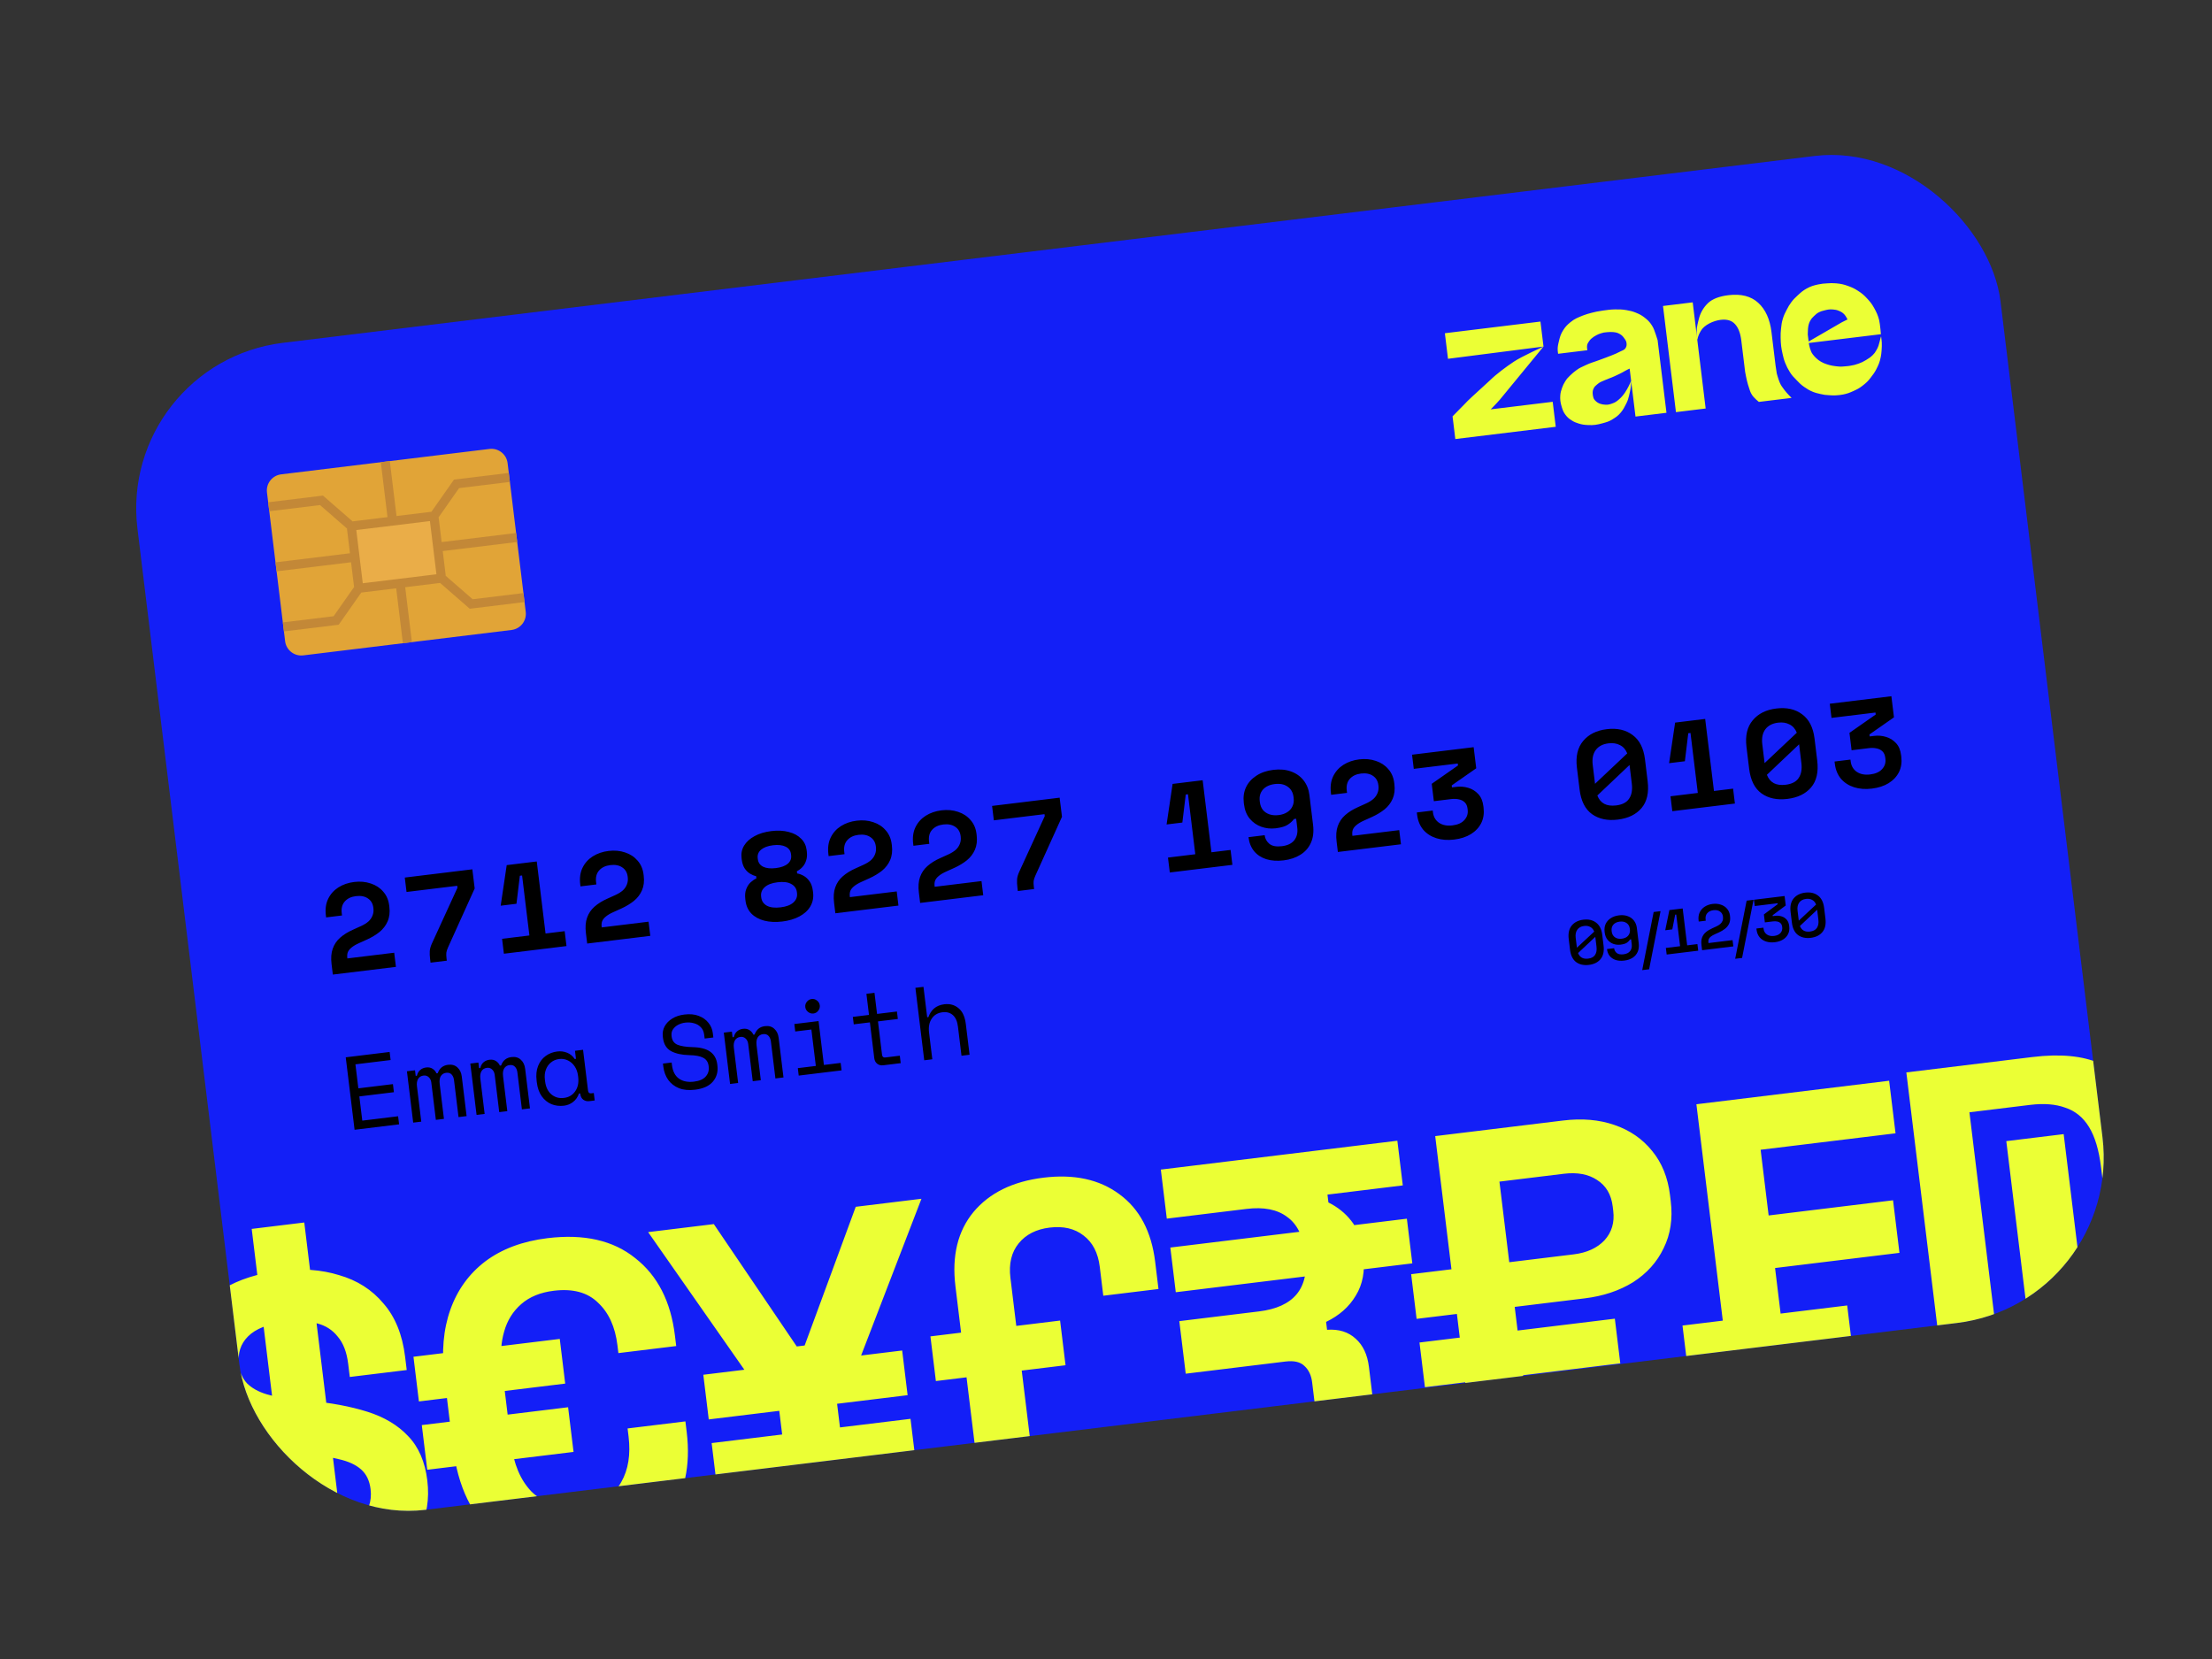 <svg width="576" height="432" viewBox="0 0 576 432" fill="none" xmlns="http://www.w3.org/2000/svg">
<rect x="0" y="0" width="576" height="432" fill="#333333" stroke="none"/>
<g clip-path="url(#clip0_2218_837)">
<rect x="30.533" y="94.534" width="488.732" height="306.136" rx="43.443" transform="rotate(-6.955 30.533 94.534)" fill="#131FF7"/>
<path d="M84.05 413.825C77.891 414.576 72.319 414.137 67.336 412.507C62.352 410.877 58.279 408.171 55.117 404.39C51.955 400.608 50.021 395.828 49.316 390.049L48.927 386.855L63.755 385.046L64.144 388.24C64.729 393.031 66.652 396.462 69.914 398.533C73.167 400.529 77.341 401.216 82.436 400.594C87.607 399.963 91.322 398.469 93.58 396.109C95.915 393.741 96.888 390.96 96.498 387.766C96.229 385.561 95.403 383.848 94.02 382.628C92.636 381.408 90.715 380.523 88.255 379.974C85.787 379.349 82.795 378.865 79.281 378.522L76.588 378.272C70.964 377.723 66.064 376.777 61.888 375.435C57.778 374.007 54.473 371.902 51.973 369.12C49.549 366.329 48.04 362.5 47.446 357.633C46.852 352.767 47.488 348.484 49.351 344.783C51.282 340.998 54.227 337.938 58.187 335.603C62.213 333.182 67.078 331.624 72.781 330.929C78.484 330.233 83.661 330.605 88.312 332.044C93.031 333.398 96.881 335.86 99.863 339.432C102.912 342.919 104.789 347.552 105.494 353.331L105.912 356.753L91.084 358.561L90.666 355.14C90.296 352.098 89.39 349.739 87.951 348.062C86.579 346.3 84.739 345.136 82.432 344.568C80.115 343.925 77.436 343.789 74.395 344.16C69.832 344.716 66.555 346.003 64.563 348.021C62.638 349.954 61.856 352.403 62.218 355.368C62.459 357.346 63.158 358.958 64.313 360.206C65.545 361.445 67.243 362.396 69.407 363.058C71.571 363.72 74.292 364.198 77.569 364.493L80.262 364.743C86.114 365.264 91.246 366.22 95.66 367.611C100.075 369.002 103.612 371.117 106.274 373.956C109.011 376.786 110.677 380.635 111.271 385.501C111.864 390.368 111.134 394.817 109.079 398.849C107.091 402.796 103.945 406.112 99.643 408.798C95.407 411.398 90.209 413.074 84.05 413.825ZM78.511 426.308L65.544 320.004L79.232 318.335L92.198 424.638L78.511 426.308ZM152.689 405.453C143.26 406.603 135.432 404.741 129.204 399.867C122.976 394.993 119.213 387.234 117.914 376.588L115.744 358.795C114.928 352.103 115.439 346.176 117.279 341.012C119.119 335.849 122.157 331.658 126.395 328.44C130.709 325.213 136.097 323.205 142.561 322.417C152.066 321.258 159.686 322.99 165.42 327.616C171.222 332.156 174.665 338.874 175.75 347.771L176.084 350.508L161.028 352.345L160.778 350.292C160.193 345.501 158.508 341.81 155.723 339.217C153.004 336.539 149.173 335.501 144.23 336.104C140.733 336.531 137.902 337.686 135.74 339.571C133.577 341.455 132.093 343.836 131.286 346.712C130.47 349.513 130.262 352.548 130.661 355.817L133.109 375.892C133.758 381.215 135.499 385.363 138.331 388.336C141.239 391.299 145.469 392.442 151.02 391.765C156.419 391.107 160.002 389.165 161.769 385.94C163.613 382.705 164.247 378.731 163.672 374.016L163.421 371.963L178.477 370.127L178.811 372.864C179.887 381.685 178.274 389.02 173.971 394.869C169.745 400.71 162.651 404.237 152.689 405.453ZM111.254 382.725L109.835 371.091L147.931 366.444L149.35 378.078L111.254 382.725ZM109.084 364.932L107.665 353.298L145.761 348.651L147.18 360.285L109.084 364.932ZM206.567 397.26L202.853 366.806L200.318 365.958L168.77 320.841L185.879 318.754L207.476 350.615L209.529 350.364L222.834 314.246L239.943 312.159L220.165 363.537L217.909 364.969L221.623 395.423L206.567 397.26ZM186.729 387.41L185.31 375.775L237.093 369.459L238.512 381.093L186.729 387.41ZM184.559 369.616L183.14 357.982L234.923 351.666L236.342 363.3L184.559 369.616ZM247.225 392.301L245.639 379.298L254.079 378.268L251.686 358.65L243.702 359.624L242.283 347.99L250.267 347.016L248.792 334.925C247.828 327.017 249.396 320.575 253.496 315.599C257.673 310.614 263.753 307.634 271.737 306.66C279.721 305.686 286.302 307.122 291.478 310.966C296.73 314.801 299.839 320.673 300.804 328.581L301.666 335.653L287.295 337.406L286.376 329.878C285.931 326.228 284.519 323.506 282.139 321.713C279.836 319.91 276.897 319.227 273.323 319.663C269.825 320.09 267.137 321.459 265.258 323.772C263.38 326.085 262.663 329.066 263.108 332.716L264.639 345.263L276.045 343.871L277.464 355.506L266.058 356.897L268.451 376.515L306.547 371.868L308.133 384.871L247.225 392.301ZM344.18 380.474L341.675 359.943C341.453 358.118 340.778 356.696 339.65 355.676C338.598 354.647 336.97 354.266 334.765 354.535L308.759 357.708L307.09 344.02L327.849 341.488C332.335 340.941 335.589 339.464 337.61 337.056C339.699 334.564 340.465 331.036 339.908 326.474C339.351 321.911 337.765 318.709 335.148 316.868C332.598 314.941 329.079 314.251 324.593 314.798L303.834 317.33L302.276 304.556L363.868 297.043L365.287 308.677L345.669 311.07L345.919 313.123C348.301 314.299 350.268 315.872 351.82 317.844C353.449 319.806 354.509 322.802 355 326.832C355.501 330.938 354.849 334.452 353.045 337.373C351.316 340.285 348.739 342.567 345.314 344.22L345.564 346.273C348.624 346.054 351.112 346.831 353.026 348.604C354.93 350.301 356.077 352.746 356.467 355.94L359.236 378.638L344.18 380.474ZM306.171 336.492L304.752 324.858L366.345 317.345L367.764 328.979L306.171 336.492ZM371.05 361.222L369.631 349.588L380.124 348.308L379.373 342.149L368.879 343.429L367.46 331.795L377.954 330.515L373.724 295.84L407.03 291.778C411.972 291.175 416.418 291.559 420.366 292.929C424.391 294.29 427.676 296.552 430.223 299.714C432.76 302.8 434.307 306.624 434.864 311.187L435.058 312.784C435.615 317.346 434.995 321.435 433.198 325.049C431.477 328.655 428.826 331.602 425.247 333.891C421.658 336.103 417.469 337.502 412.678 338.086L394.429 340.312L395.18 346.471L420.501 343.383L421.92 355.017L396.599 358.106L398.519 373.846L383.463 375.682L381.543 359.942L371.05 361.222ZM393.01 328.678L409.776 326.633C413.198 326.216 415.867 325.003 417.783 322.994C419.689 320.909 420.457 318.346 420.086 315.304L419.947 314.164C419.567 311.046 418.205 308.743 415.863 307.254C413.596 305.755 410.714 305.219 407.216 305.646L390.45 307.691L393.01 328.678ZM451.478 367.386L441.739 287.544L491.925 281.422L493.595 295.109L458.464 299.395L460.551 316.504L492.944 312.552L494.614 326.24L462.221 330.191L466.534 365.549L451.478 367.386ZM439.538 356.804L438.118 345.17L481.005 339.938L482.424 351.572L439.538 356.804ZM506.34 360.694L496.407 279.255L529.256 275.248C536.48 274.367 542.336 274.926 546.824 276.925C551.388 278.915 554.857 282.042 557.229 286.306C559.677 290.56 561.272 295.729 562.014 301.812L565.743 332.38L550.801 334.203L547.114 303.977C546.567 299.491 545.522 295.991 543.981 293.478C542.44 290.965 540.383 289.287 537.811 288.443C535.305 287.514 532.227 287.272 528.577 287.717L512.837 289.637L521.282 358.871L506.34 360.694ZM522.435 297.148L537.377 295.325L543.29 343.801L559.03 341.881C562.68 341.436 565.614 340.499 567.832 339.071C570.117 337.557 571.706 335.396 572.598 332.586C573.49 329.776 573.662 326.128 573.115 321.642L566.896 270.657L581.837 268.834L588.098 320.161C588.831 326.168 588.487 331.574 587.067 336.377C585.713 341.096 583.022 344.974 578.994 348.012C574.965 351.05 569.339 353.009 562.116 353.89L529.837 357.828L522.435 297.148ZM622.714 346.499L621.044 332.811C626.443 332.153 630.595 330.759 633.499 328.63C636.394 326.425 638.279 323.532 639.155 319.953C640.106 316.364 640.289 312.174 639.705 307.384L639.594 306.471L654.422 304.663L654.616 306.26C655.498 313.483 654.975 319.952 653.048 325.667C651.197 331.371 647.753 336.036 642.716 339.66C637.746 343.199 631.078 345.478 622.714 346.499ZM607.658 348.335L597.919 268.493L612.975 266.657L622.714 346.499L607.658 348.335ZM594.599 320.989L593.138 309.013L628.619 292.414L630.079 304.391L594.599 320.989ZM592.345 302.511L590.884 290.535L626.365 273.937L627.826 285.913L592.345 302.511ZM80.744 506.297L60.512 427.735L75.454 425.913L91.669 494.315L93.722 494.064L95.3 423.492L121.306 420.32L139.802 488.444L141.855 488.193L141.152 417.899L156.094 416.076L155.339 497.198L129.334 500.37L110.414 430.677L108.361 430.928L106.75 503.125L80.744 506.297ZM61.517 482.481L60.098 470.847L166.858 457.825L168.277 469.459L61.517 482.481ZM59.347 464.688L57.928 453.054L164.688 440.031L166.107 451.665L59.347 464.688ZM173.232 495.015L171.618 481.785L182.112 480.505L175.6 427.125L165.107 428.405L163.493 415.174L211.17 409.358C216.037 408.764 220.359 409.086 224.137 410.323C227.981 411.475 231.078 413.451 233.426 416.251C235.841 418.966 237.303 422.415 237.813 426.597L237.952 427.738C238.398 431.388 238.08 434.475 236.998 436.999C235.908 439.447 234.491 441.433 232.748 442.958C231.071 444.397 229.429 445.485 227.821 446.221L228.071 448.274C229.8 448.526 231.732 449.178 233.866 450.23C235.992 451.205 237.883 452.788 239.539 454.979C241.271 457.16 242.369 460.151 242.833 463.953L242.972 465.094C243.51 469.504 242.947 473.431 241.284 476.875C239.611 480.243 237.052 482.986 233.606 485.104C230.236 487.213 226.156 488.56 221.365 489.144L173.232 495.015ZM197.112 478.212L217.871 475.68C221.14 475.281 223.666 474.162 225.449 472.324C227.307 470.477 228.055 468.071 227.694 465.105L227.554 463.965C227.193 460.999 225.926 458.838 223.754 457.483C221.582 456.127 218.824 455.653 215.478 456.061L194.719 458.594L197.112 478.212ZM193.049 444.906L213.58 442.402C216.698 442.022 219.148 440.913 220.93 439.075C222.788 437.227 223.546 434.897 223.203 432.083L223.063 430.943C222.711 428.053 221.453 425.969 219.291 424.689C217.119 423.333 214.436 422.85 211.243 423.24L190.712 425.744L193.049 444.906ZM222.295 502.459L208.608 504.128L195.641 397.824L209.328 396.155L222.295 502.459ZM256.954 484.803L247.215 404.961L278.468 401.149C283.942 400.481 288.867 400.999 293.243 402.704C297.684 404.323 301.287 406.97 304.051 410.646C306.881 414.236 308.625 418.731 309.284 424.13L309.479 425.727C310.128 431.05 309.477 435.836 307.526 440.087C305.575 444.338 302.643 447.821 298.73 450.537C294.883 453.167 290.337 454.802 285.09 455.442L268.894 457.417L272.01 482.967L256.954 484.803ZM267.224 443.73L281.938 441.935C286.12 441.425 289.365 439.872 291.672 437.275C293.97 434.603 294.877 431.289 294.395 427.335L294.256 426.195C293.764 422.164 292.087 419.166 289.223 417.201C286.435 415.226 282.913 414.498 278.654 415.017L263.941 416.812L267.224 443.73ZM241.229 443.197L240.256 435.212L318.044 425.724L319.018 433.708L241.229 443.197ZM239.81 431.562L238.836 423.578L316.625 414.09L317.599 422.074L239.81 431.562ZM359.369 473.931C349.104 475.183 340.62 473.324 333.917 468.354C327.281 463.299 323.318 455.486 322.029 444.916L319.97 428.036C318.671 417.39 320.64 408.854 325.875 402.427C331.187 395.992 338.975 392.148 349.241 390.896C359.43 389.653 367.639 391.468 373.867 396.342C380.095 401.216 383.802 408.519 384.99 418.252L385.017 418.48L370.19 420.289L370.106 419.605C369.494 414.586 367.582 410.614 364.369 407.687C361.157 404.761 356.661 403.65 350.882 404.355C345.179 405.05 340.906 407.346 338.063 411.243C335.296 415.131 334.275 420.04 334.998 425.971L337.113 443.308C337.836 449.239 340.008 453.759 343.629 456.867C347.325 459.966 352.025 461.168 357.728 460.472C363.507 459.767 367.603 457.608 370.018 453.995C372.433 450.382 373.334 446.067 372.722 441.048L372.527 439.451L387.355 437.643L387.494 438.783C388.672 448.44 386.829 456.421 381.964 462.725C377.09 468.953 369.559 472.688 359.369 473.931ZM340.6 488.028L343.601 379.776L352.612 378.677L349.611 486.929L340.6 488.028ZM355.2 486.247L358.201 377.995L366.87 376.938L363.868 485.19L355.2 486.247ZM423.061 466.162C417.586 466.83 412.457 466.221 407.674 464.335C402.957 462.363 398.981 459.183 395.744 454.793C392.575 450.318 390.572 444.659 389.738 437.815L387.4 418.653C386.148 408.387 388.078 400.165 393.189 393.985C398.291 387.729 405.784 383.998 415.669 382.793C425.479 381.596 433.365 383.297 439.327 387.894C445.357 392.406 448.914 399.111 449.999 408.007L450.055 408.464L435.227 410.272L435.116 409.36C434.773 406.546 433.854 404.073 432.359 401.94C430.94 399.798 428.973 398.225 426.458 397.22C423.934 396.138 420.885 395.816 417.311 396.252C411.988 396.901 408.006 399.046 405.363 402.687C402.72 406.327 401.742 410.961 402.428 416.588L404.821 436.207C405.498 441.757 407.566 446.058 411.025 449.109C414.475 452.084 418.937 453.237 424.412 452.569C429.887 451.902 433.703 449.97 435.86 446.774C438.017 443.579 438.826 439.776 438.288 435.365L438.149 434.225L433.359 434.809L431.8 422.035L451.419 419.641L456.399 460.475L442.484 462.172L441.552 454.53L439.499 454.781C439.124 456.138 438.417 457.614 437.376 459.207C436.412 460.791 434.812 462.221 432.575 463.497C430.338 464.773 427.167 465.661 423.061 466.162ZM420.602 478.269L407.635 371.966L421.322 370.296L434.289 476.6L420.602 478.269ZM488.869 457.672C482.71 458.423 477.466 458.137 473.137 456.813C468.799 455.413 465.394 453.127 462.924 449.955C460.444 446.708 458.912 442.689 458.328 437.899C458.198 436.834 458.111 435.803 458.066 434.805C458.089 433.722 458.191 432.668 458.375 431.642L452.786 432.324L451.757 423.883L461.68 422.673C462.262 421.753 462.93 420.9 463.683 420.113C464.426 419.251 465.213 418.422 466.042 417.626C466.947 416.821 467.894 416.05 468.885 415.312C469.866 414.497 470.894 413.755 471.97 413.083L450.755 415.671L449.725 407.231L487.821 402.584C488.698 401.551 489.296 400.436 489.613 399.24C489.997 397.958 490.096 396.557 489.91 395.036C489.706 393.363 489.116 392.007 488.141 390.969C487.241 389.921 485.994 389.186 484.399 388.763C482.804 388.34 480.866 388.268 478.585 388.546C476.532 388.797 474.502 389.237 472.495 389.868C470.564 390.489 468.538 391.276 466.417 392.23C464.295 393.183 462.044 394.345 459.665 395.716L452.89 382.883C456.631 380.652 460.57 378.782 464.708 377.274C468.912 375.681 473.41 374.592 478.2 374.008C483.523 373.358 488.192 373.676 492.208 374.961C496.29 376.161 499.599 378.304 502.137 381.39C504.674 384.476 506.239 388.453 506.833 393.319C506.981 394.536 507.049 395.724 507.036 396.883C507.023 398.042 506.929 399.172 506.755 400.274L512.572 399.565L513.602 408.005L502.994 409.299C502.269 410.313 501.425 411.304 500.463 412.27C499.567 413.151 498.59 414.003 497.533 414.827C496.543 415.565 495.477 416.312 494.334 417.069C493.259 417.74 492.145 418.417 490.993 419.097L514.603 416.217L515.633 424.658L476.625 429.416C475.966 430.345 475.512 431.365 475.262 432.476C475.078 433.502 475.06 434.623 475.209 435.839C475.431 437.664 476.044 439.21 477.048 440.477C478.118 441.658 479.574 442.523 481.415 443.07C483.324 443.531 485.571 443.605 488.156 443.289C492.262 442.788 496.237 441.841 500.08 440.446C503.913 438.975 507.709 437.2 511.469 435.121L513.222 449.492C510.147 451.488 506.536 453.202 502.389 454.634C498.242 456.066 493.735 457.078 488.869 457.672ZM519.709 452.752L518.095 439.522L528.589 438.242L522.077 384.862L511.584 386.142L509.97 372.911L551.031 367.902C555.898 367.308 560.22 367.63 563.998 368.867C567.843 370.019 570.939 371.995 573.287 374.795C575.702 377.51 577.165 380.959 577.675 385.141L577.814 386.282C578.259 389.931 577.941 393.019 576.86 395.543C575.769 397.991 574.353 399.977 572.609 401.502C570.933 402.941 569.29 404.029 567.682 404.765L567.933 406.818C569.661 407.07 571.593 407.722 573.728 408.774C575.853 409.749 577.744 411.332 579.4 413.522C581.133 415.703 582.231 418.695 582.694 422.497L582.834 423.638C583.371 428.048 582.809 431.975 581.145 435.419C579.472 438.787 576.913 441.53 573.467 443.648C570.097 445.757 566.017 447.104 561.227 447.688L519.709 452.752ZM543.589 435.949L557.732 434.224C561.002 433.825 563.528 432.706 565.31 430.868C567.168 429.021 567.917 426.615 567.555 423.649L567.416 422.508C567.054 419.543 565.787 417.382 563.616 416.027C561.444 414.671 558.685 414.197 555.339 414.605L541.196 416.33L543.589 435.949ZM539.526 402.643L553.441 400.946C556.559 400.566 559.009 399.456 560.791 397.618C562.65 395.771 563.407 393.441 563.064 390.627L562.925 389.487C562.572 386.597 561.315 384.513 559.152 383.233C556.981 381.877 554.298 381.394 551.104 381.784L537.189 383.481L539.526 402.643ZM538.682 446.965L549.175 445.685L551.207 462.338L540.713 463.618L538.682 446.965ZM540.271 372.687L529.777 373.967L527.746 357.314L538.24 356.034L540.271 372.687ZM555.783 370.795L545.29 372.075L543.258 355.422L553.752 354.142L555.783 370.795ZM554.194 445.073L564.687 443.793L566.719 460.446L556.225 461.726L554.194 445.073ZM597.262 443.293L587.523 363.451L616.152 359.959L640.265 427.629L642.318 427.379L633.831 357.802L648.887 355.966L658.626 435.807L629.997 439.3L605.884 371.629L603.831 371.88L612.318 441.456L597.262 443.293ZM583.624 418.795L582.205 407.161L664.556 397.116L665.975 408.75L583.624 418.795ZM581.454 401.002L580.035 389.368L662.386 379.322L663.805 390.957L581.454 401.002Z" fill="#EBFF35"/>
<path d="M86.67 253.777L86.339 251.06C86.147 249.486 86.246 248.15 86.638 247.052C87.026 245.932 87.665 244.979 88.554 244.192C89.461 243.381 90.6 242.674 91.971 242.069L94.055 241.125C94.821 240.769 95.452 240.375 95.946 239.943C96.438 239.489 96.791 238.975 97.005 238.402C97.241 237.826 97.317 237.193 97.233 236.503L97.217 236.374C97.086 235.296 96.615 234.489 95.806 233.953C94.994 233.396 93.952 233.194 92.68 233.35C91.429 233.502 90.458 233.971 89.766 234.755C89.093 235.516 88.834 236.532 88.989 237.804L89.06 238.386L84.92 238.891L84.857 238.374C84.657 236.735 84.854 235.3 85.448 234.068C86.041 232.835 86.927 231.841 88.104 231.085C89.302 230.326 90.678 229.852 92.23 229.663C93.783 229.473 95.221 229.604 96.545 230.055C97.867 230.485 98.949 231.195 99.792 232.187C100.654 233.154 101.173 234.36 101.349 235.804L101.389 236.128C101.565 237.572 101.413 238.838 100.933 239.925C100.472 240.988 99.774 241.905 98.839 242.675C97.902 243.424 96.812 244.082 95.568 244.65L93.577 245.549C92.684 245.942 92 246.343 91.525 246.751C91.047 247.138 90.725 247.549 90.559 247.985C90.412 248.397 90.373 248.883 90.442 249.444L90.457 249.573L102.65 248.086L103.1 251.773L86.67 253.777ZM112.111 250.674L112.009 249.833C111.906 248.992 111.873 248.274 111.91 247.678C111.944 247.061 112.153 246.347 112.535 245.534L119.12 231.175L119.057 230.657L105.862 232.267L105.404 228.515L122.998 226.369L123.606 231.35L116.678 246.67C116.437 247.203 116.286 247.67 116.225 248.071C116.186 248.47 116.201 248.949 116.269 249.51L116.348 250.157L112.111 250.674ZM138.329 247.476L135.95 227.973L135.368 228.044L134.485 235.34L130.378 235.841L131.945 225.278L139.772 224.323L142.533 246.963L138.329 247.476ZM131.213 248.344L130.74 244.462L147.041 242.474L147.514 246.355L131.213 248.344ZM152.903 245.698L152.571 242.981C152.379 241.407 152.479 240.071 152.87 238.973C153.259 237.853 153.897 236.9 154.786 236.113C155.694 235.302 156.833 234.595 158.203 233.99L160.288 233.046C161.054 232.69 161.684 232.296 162.178 231.864C162.67 231.41 163.023 230.896 163.238 230.323C163.474 229.747 163.55 229.114 163.466 228.424L163.45 228.295C163.318 227.217 162.848 226.41 162.039 225.874C161.227 225.317 160.184 225.115 158.912 225.271C157.662 225.423 156.69 225.892 155.998 226.676C155.325 227.437 155.066 228.453 155.221 229.725L155.293 230.307L151.153 230.812L151.09 230.295C150.89 228.656 151.087 227.221 151.68 225.989C152.274 224.756 153.159 223.762 154.336 223.006C155.535 222.247 156.91 221.773 158.463 221.584C160.015 221.394 161.453 221.525 162.778 221.976C164.099 222.406 165.181 223.116 166.025 224.108C166.887 225.075 167.406 226.281 167.582 227.725L167.621 228.049C167.797 229.493 167.646 230.759 167.165 231.846C166.704 232.909 166.006 233.826 165.072 234.596C164.135 235.345 163.044 236.003 161.801 236.571L159.81 237.47C158.917 237.863 158.232 238.264 157.757 238.672C157.279 239.059 156.957 239.47 156.792 239.906C156.645 240.318 156.606 240.804 156.674 241.365L156.69 241.494L168.883 240.007L169.333 243.694L152.903 245.698ZM203.717 239.959C201.992 240.169 200.43 240.097 199.03 239.743C197.651 239.386 196.526 238.768 195.653 237.89C194.799 236.988 194.29 235.868 194.127 234.531L194.08 234.143C193.953 233.108 194.033 232.234 194.318 231.521C194.6 230.786 194.987 230.192 195.479 229.738C195.992 229.282 196.488 228.948 196.965 228.736L196.894 228.154C196.377 228.042 195.847 227.822 195.304 227.495C194.761 227.167 194.288 226.7 193.885 226.092C193.505 225.482 193.259 224.724 193.149 223.819L193.101 223.431C192.957 222.245 193.175 221.168 193.757 220.2C194.359 219.207 195.265 218.386 196.477 217.734C197.686 217.062 199.142 216.622 200.845 216.414C202.548 216.206 204.068 216.283 205.403 216.646C206.736 216.986 207.802 217.567 208.603 218.389C209.422 219.186 209.904 220.178 210.049 221.364L210.096 221.752C210.206 222.657 210.139 223.453 209.895 224.139C209.672 224.823 209.336 225.389 208.888 225.838C208.461 226.284 207.999 226.625 207.502 226.86L207.573 227.442C208.109 227.53 208.67 227.735 209.257 228.058C209.843 228.38 210.362 228.864 210.812 229.509C211.261 230.133 211.548 230.962 211.674 231.997L211.721 232.385C211.884 233.722 211.649 234.932 211.015 236.016C210.401 237.076 209.456 237.946 208.183 238.627C206.931 239.305 205.442 239.749 203.717 239.959ZM203.267 236.272C204.755 236.091 205.864 235.671 206.593 235.013C207.341 234.331 207.658 233.515 207.542 232.567L207.51 232.308C207.395 231.359 206.904 230.653 206.038 230.19C205.19 229.703 204.001 229.552 202.47 229.739C200.961 229.923 199.843 230.355 199.116 231.034C198.387 231.692 198.08 232.495 198.196 233.444L198.227 233.703C198.343 234.652 198.835 235.368 199.704 235.853C200.592 236.314 201.78 236.454 203.267 236.272ZM202.021 226.052C203.401 225.884 204.438 225.505 205.132 224.917C205.826 224.329 206.118 223.583 206.007 222.677L205.976 222.418C205.865 221.513 205.392 220.859 204.555 220.458C203.718 220.057 202.632 219.938 201.295 220.101C199.958 220.264 198.932 220.641 198.216 221.231C197.5 221.822 197.198 222.57 197.308 223.476L197.34 223.734C197.45 224.64 197.913 225.295 198.728 225.699C199.543 226.102 200.641 226.22 202.021 226.052ZM217.524 237.815L217.193 235.099C217.001 233.525 217.101 232.189 217.492 231.09C217.88 229.971 218.519 229.018 219.408 228.231C220.316 227.42 221.455 226.712 222.825 226.107L224.909 225.164C225.675 224.808 226.306 224.413 226.8 223.981C227.292 223.527 227.645 223.014 227.859 222.441C228.095 221.865 228.171 221.232 228.087 220.542L228.072 220.412C227.94 219.334 227.47 218.527 226.66 217.991C225.848 217.434 224.806 217.233 223.534 217.388C222.283 217.541 221.312 218.009 220.62 218.794C219.947 219.554 219.688 220.571 219.843 221.843L219.914 222.425L215.774 222.93L215.711 222.412C215.511 220.774 215.708 219.338 216.302 218.106C216.896 216.874 217.781 215.88 218.958 215.123C220.156 214.365 221.532 213.89 223.084 213.701C224.637 213.512 226.075 213.643 227.399 214.094C228.721 214.523 229.803 215.234 230.646 216.225C231.508 217.192 232.027 218.398 232.203 219.843L232.243 220.166C232.419 221.611 232.267 222.877 231.787 223.964C231.326 225.027 230.628 225.943 229.694 226.714C228.756 227.463 227.666 228.121 226.422 228.688L224.431 229.588C223.538 229.981 222.854 230.382 222.379 230.79C221.901 231.176 221.579 231.588 221.413 232.024C221.267 232.435 221.227 232.922 221.296 233.482L221.312 233.611L233.505 232.124L233.954 235.811L217.524 237.815ZM239.602 235.122L239.271 232.406C239.079 230.832 239.178 229.496 239.569 228.397C239.958 227.278 240.597 226.325 241.485 225.538C242.393 224.727 243.532 224.019 244.903 223.414L246.987 222.471C247.753 222.115 248.383 221.72 248.878 221.288C249.369 220.834 249.722 220.321 249.937 219.748C250.173 219.172 250.249 218.539 250.165 217.849L250.149 217.719C250.018 216.641 249.547 215.834 248.738 215.298C247.926 214.741 246.884 214.54 245.612 214.695C244.361 214.848 243.39 215.316 242.698 216.101C242.024 216.861 241.765 217.878 241.921 219.15L241.992 219.732L237.852 220.237L237.789 219.719C237.589 218.081 237.786 216.645 238.379 215.413C238.973 214.181 239.858 213.187 241.035 212.43C242.234 211.672 243.609 211.197 245.162 211.008C246.714 210.819 248.153 210.95 249.477 211.401C250.798 211.83 251.881 212.541 252.724 213.532C253.586 214.499 254.105 215.705 254.281 217.15L254.32 217.473C254.497 218.918 254.345 220.184 253.865 221.271C253.403 222.334 252.706 223.25 251.771 224.021C250.834 224.77 249.744 225.428 248.5 225.995L246.509 226.895C245.616 227.288 244.932 227.689 244.456 228.097C243.978 228.483 243.656 228.895 243.491 229.331C243.344 229.742 243.305 230.229 243.373 230.789L243.389 230.919L255.582 229.431L256.032 233.118L239.602 235.122ZM265.043 232.019L264.94 231.178C264.838 230.337 264.805 229.619 264.842 229.024C264.876 228.407 265.084 227.692 265.466 226.88L272.052 212.52L271.989 212.003L258.793 213.612L258.336 209.861L275.93 207.715L276.537 212.695L269.609 228.016C269.368 228.548 269.217 229.015 269.157 229.417C269.118 229.815 269.133 230.295 269.201 230.855L269.28 231.502L265.043 232.019ZM311.727 226.325L309.348 206.822L308.766 206.893L307.883 214.189L303.776 214.69L305.343 204.127L313.17 203.172L315.932 225.812L311.727 226.325ZM304.612 227.192L304.138 223.311L320.439 221.323L320.912 225.204L304.612 227.192ZM334.248 224.037C332.566 224.242 331.066 224.141 329.747 223.733C328.449 223.322 327.391 222.63 326.572 221.658C325.775 220.683 325.287 219.463 325.108 217.996L329.313 217.483C329.423 218.389 329.832 219.138 330.539 219.73C331.267 220.32 332.353 220.526 333.798 220.35C335.264 220.171 336.339 219.657 337.024 218.808C337.705 217.937 337.966 216.844 337.805 215.528L337.521 213.2L336.939 213.271C336.625 213.747 336.114 214.225 335.407 214.705C334.721 215.183 333.645 215.511 332.179 215.69C330.886 215.847 329.644 215.714 328.454 215.291C327.265 214.867 326.261 214.169 325.442 213.196C324.62 212.202 324.117 210.951 323.933 209.441L323.886 209.053C323.702 207.544 323.897 206.185 324.472 204.977C325.047 203.769 325.943 202.774 327.16 201.991C328.375 201.186 329.845 200.678 331.57 200.468C333.295 200.258 334.833 200.398 336.184 200.89C337.535 201.382 338.625 202.157 339.454 203.215C340.284 204.274 340.789 205.547 340.971 207.035L341.914 214.765C342.137 216.598 341.947 218.174 341.342 219.495C340.756 220.792 339.842 221.823 338.601 222.587C337.381 223.349 335.93 223.832 334.248 224.037ZM332.941 212.249C333.847 212.138 334.603 211.882 335.211 211.479C335.84 211.074 336.291 210.56 336.565 209.936C336.861 209.309 336.96 208.596 336.862 207.799L336.831 207.54C336.684 206.332 336.169 205.432 335.287 204.84C334.424 204.223 333.313 203.997 331.955 204.163C330.597 204.329 329.562 204.816 328.851 205.625C328.159 206.409 327.886 207.406 328.034 208.613L328.065 208.872C328.163 209.669 328.419 210.338 328.835 210.879C329.273 211.416 329.845 211.806 330.553 212.048C331.261 212.289 332.057 212.356 332.941 212.249ZM348.379 221.854L348.047 219.137C347.855 217.563 347.955 216.227 348.346 215.129C348.735 214.009 349.373 213.056 350.262 212.269C351.17 211.458 352.309 210.751 353.679 210.146L355.763 209.202C356.53 208.846 357.16 208.452 357.654 208.02C358.146 207.566 358.499 207.052 358.714 206.479C358.95 205.903 359.026 205.27 358.941 204.58L358.926 204.451C358.794 203.373 358.324 202.566 357.514 202.03C356.702 201.473 355.66 201.271 354.388 201.427C353.138 201.579 352.166 202.048 351.474 202.832C350.801 203.593 350.542 204.609 350.697 205.881L350.768 206.463L346.628 206.968L346.565 206.451C346.365 204.812 346.562 203.377 347.156 202.145C347.75 200.912 348.635 199.918 349.812 199.162C351.011 198.403 352.386 197.929 353.938 197.74C355.491 197.55 356.929 197.681 358.253 198.132C359.575 198.562 360.657 199.272 361.5 200.264C362.362 201.231 362.881 202.437 363.058 203.881L363.097 204.205C363.273 205.649 363.121 206.915 362.641 208.002C362.18 209.065 361.482 209.982 360.548 210.752C359.611 211.501 358.52 212.159 357.276 212.727L355.285 213.626C354.392 214.019 353.708 214.42 353.233 214.828C352.755 215.215 352.433 215.626 352.267 216.062C352.121 216.474 352.081 216.96 352.15 217.521L352.166 217.65L364.359 216.163L364.808 219.85L348.379 221.854ZM378.662 218.619C376.958 218.827 375.412 218.709 374.023 218.266C372.634 217.823 371.494 217.087 370.603 216.058C369.73 215.004 369.199 213.701 369.01 212.149L368.939 211.567L373.079 211.062L373.134 211.515C373.281 212.722 373.82 213.641 374.75 214.271C375.678 214.88 376.832 215.101 378.212 214.932C379.613 214.761 380.651 214.296 381.324 213.535C382.018 212.772 382.304 211.884 382.18 210.871L382.141 210.547C382.057 209.857 381.816 209.318 381.418 208.928C381.021 208.539 380.519 208.283 379.913 208.16C379.305 208.016 378.634 207.988 377.901 208.077L373.373 208.63L372.821 204.102L379.657 199.329L379.593 198.812L368.144 200.208L367.694 196.521L383.736 194.564L384.407 200.063L378.025 204.517L378.088 205.035L379.284 204.889C380.298 204.765 381.304 204.85 382.302 205.144C383.323 205.436 384.198 205.974 384.929 206.761C385.656 207.525 386.103 208.587 386.269 209.945L386.316 210.333C386.495 211.799 386.296 213.126 385.718 214.312C385.138 215.477 384.238 216.44 383.018 217.202C381.817 217.939 380.365 218.412 378.662 218.619ZM421.27 213.422C418.597 213.748 416.362 213.277 414.566 212.008C412.767 210.717 411.685 208.574 411.32 205.577L410.625 199.884C410.27 196.973 410.809 194.665 412.242 192.958C413.673 191.23 415.725 190.203 418.398 189.877C421.094 189.548 423.332 190.052 425.115 191.388C426.916 192.7 427.994 194.812 428.349 197.722L429.043 203.415C429.409 206.412 428.874 208.753 427.438 210.438C426.022 212.099 423.966 213.093 421.27 213.422ZM420.821 209.735C422.438 209.538 423.57 208.951 424.217 207.975C424.885 206.996 425.119 205.688 424.919 204.049L424.328 199.198L415.942 207.146C416.327 208.15 416.93 208.875 417.75 209.322C418.568 209.747 419.592 209.885 420.821 209.735ZM415.341 204.101L423.73 196.185C423.321 195.163 422.686 194.441 421.825 194.021C420.983 193.577 419.991 193.424 418.848 193.564C417.36 193.745 416.25 194.329 415.517 195.316C414.805 196.3 414.547 197.59 414.742 199.185L415.341 204.101ZM442.581 210.363L440.202 190.861L439.62 190.932L438.738 198.228L434.63 198.729L436.197 188.165L444.024 187.211L446.786 209.85L442.581 210.363ZM435.466 211.231L434.992 207.35L451.293 205.362L451.766 209.243L435.466 211.231ZM465.425 208.036C462.752 208.362 460.517 207.891 458.721 206.622C456.922 205.331 455.84 203.188 455.475 200.191L454.78 194.498C454.425 191.587 454.964 189.279 456.397 187.572C457.828 185.844 459.88 184.817 462.553 184.491C465.249 184.162 467.487 184.666 469.27 186.002C471.071 187.314 472.149 189.426 472.504 192.336L473.198 198.029C473.564 201.026 473.029 203.367 471.593 205.052C470.177 206.713 468.121 207.707 465.425 208.036ZM464.976 204.349C466.593 204.152 467.725 203.565 468.372 202.589C469.04 201.61 469.274 200.302 469.074 198.663L468.483 193.812L460.097 201.76C460.482 202.764 461.085 203.489 461.905 203.936C462.723 204.361 463.747 204.499 464.976 204.349ZM459.496 198.715L467.885 190.799C467.476 189.777 466.841 189.055 465.98 188.635C465.138 188.191 464.146 188.038 463.003 188.178C461.515 188.359 460.405 188.943 459.672 189.93C458.96 190.914 458.702 192.204 458.897 193.799L459.496 198.715ZM487.438 205.351C485.735 205.559 484.189 205.441 482.8 204.998C481.411 204.554 480.271 203.818 479.379 202.789C478.507 201.736 477.976 200.433 477.787 198.88L477.716 198.298L481.855 197.793L481.911 198.246C482.058 199.453 482.597 200.372 483.527 201.003C484.455 201.612 485.609 201.832 486.988 201.664C488.39 201.493 489.427 201.027 490.1 200.267C490.795 199.504 491.081 198.615 490.957 197.602L490.918 197.279C490.833 196.589 490.593 196.049 490.195 195.66C489.797 195.271 489.296 195.015 488.69 194.892C488.081 194.747 487.411 194.719 486.677 194.809L482.15 195.361L481.597 190.833L488.433 186.061L488.37 185.543L476.921 186.94L476.471 183.253L492.513 181.296L493.184 186.794L486.801 191.249L486.864 191.766L488.061 191.62C489.074 191.497 490.08 191.582 491.079 191.876C492.099 192.167 492.975 192.706 493.705 193.492C494.433 194.257 494.88 195.318 495.046 196.677L495.093 197.065C495.272 198.531 495.072 199.857 494.495 201.044C493.915 202.209 493.015 203.172 491.795 203.933C490.594 204.671 489.142 205.143 487.438 205.351Z" fill="black"/>
<path d="M92.333 294.189L90.031 275.322L101.459 273.929L101.716 276.031L92.552 277.149L93.315 283.401L102.317 282.303L102.573 284.406L93.571 285.504L94.34 291.81L103.666 290.673L103.922 292.775L92.333 294.189ZM107.596 292.327L105.965 278.959L108.067 278.702L108.245 280.158L108.568 280.118C108.725 279.461 109.011 278.961 109.425 278.619C109.837 278.259 110.348 278.041 110.959 277.967C111.606 277.888 112.157 277.994 112.612 278.285C113.085 278.574 113.435 278.978 113.662 279.497L113.986 279.458C114.448 278.161 115.343 277.432 116.673 277.27C117.679 277.147 118.491 277.376 119.109 277.957C119.743 278.518 120.122 279.311 120.247 280.335L121.503 290.631L119.401 290.887L118.23 281.292C118.154 280.663 117.948 280.169 117.612 279.809C117.274 279.43 116.791 279.28 116.162 279.356C115.569 279.429 115.111 279.712 114.788 280.208C114.484 280.701 114.386 281.396 114.496 282.295L115.601 291.351L113.498 291.607L112.315 281.904C112.243 281.311 112.022 280.846 111.652 280.508C111.281 280.152 110.825 280.007 110.286 280.073C109.639 280.152 109.165 280.447 108.862 280.958C108.578 281.467 108.482 282.098 108.574 282.853L109.698 292.071L107.596 292.327ZM124.099 290.314L122.468 276.946L124.57 276.689L124.748 278.145L125.071 278.105C125.228 277.448 125.514 276.948 125.928 276.606C126.34 276.246 126.851 276.028 127.462 275.954C128.109 275.875 128.66 275.981 129.115 276.272C129.588 276.561 129.938 276.965 130.165 277.484L130.489 277.445C130.951 276.148 131.846 275.419 133.176 275.257C134.182 275.134 134.994 275.363 135.612 275.944C136.246 276.505 136.625 277.298 136.75 278.322L138.006 288.618L135.904 288.874L134.733 279.279C134.657 278.65 134.45 278.156 134.115 277.796C133.777 277.417 133.293 277.267 132.665 277.343C132.072 277.416 131.614 277.699 131.291 278.195C130.987 278.688 130.889 279.383 130.999 280.282L132.103 289.338L130.001 289.594L128.818 279.891C128.745 279.298 128.524 278.833 128.155 278.495C127.783 278.139 127.328 277.994 126.789 278.06C126.142 278.139 125.668 278.434 125.365 278.945C125.081 279.454 124.985 280.085 125.077 280.84L126.201 290.058L124.099 290.314ZM146.874 287.919C145.706 288.061 144.614 287.93 143.598 287.525C142.598 287.1 141.758 286.419 141.078 285.48C140.396 284.524 139.965 283.309 139.786 281.836L139.733 281.405C139.555 279.949 139.683 278.675 140.115 277.583C140.547 276.491 141.198 275.628 142.069 274.993C142.956 274.337 143.965 273.941 145.097 273.803C146.013 273.691 146.865 273.797 147.652 274.12C148.455 274.423 149.124 274.971 149.658 275.763L149.981 275.723L149.725 273.621L151.827 273.365L153.122 283.984C153.188 284.523 153.464 284.763 153.949 284.704L154.622 284.621L154.859 286.562L153.431 286.736C152.874 286.804 152.367 286.684 151.91 286.375C151.452 286.066 151.176 285.516 151.079 284.725L150.756 284.765C150.432 285.698 149.911 286.436 149.193 286.98C148.491 287.503 147.718 287.816 146.874 287.919ZM146.846 285.898C148.104 285.745 149.082 285.17 149.781 284.173C150.48 283.176 150.74 281.94 150.56 280.467L150.52 280.144C150.404 279.191 150.113 278.37 149.645 277.679C149.178 276.988 148.596 276.476 147.899 276.142C147.199 275.789 146.436 275.663 145.61 275.764C144.783 275.865 144.072 276.162 143.475 276.654C142.877 277.128 142.434 277.756 142.146 278.539C141.856 279.304 141.771 280.171 141.889 281.142L141.942 281.573C142.126 283.082 142.675 284.219 143.589 284.983C144.502 285.746 145.588 286.052 146.846 285.898ZM180.984 283.758C179.367 283.955 177.974 283.824 176.806 283.365C175.635 282.888 174.699 282.163 173.997 281.191C173.313 280.217 172.891 279.074 172.731 277.763L172.632 276.954L174.896 276.678L174.975 277.325C175.174 278.96 175.784 280.144 176.803 280.876C177.82 281.591 179.129 281.851 180.728 281.656C182.129 281.485 183.142 281.042 183.766 280.328C184.408 279.611 184.668 278.75 184.545 277.744L184.525 277.582C184.405 276.594 183.944 275.884 183.144 275.453C182.362 275.02 181.139 274.786 179.475 274.752C177.556 274.712 175.982 274.366 174.753 273.714C173.541 273.041 172.836 271.896 172.639 270.279L172.599 269.956C172.479 268.967 172.634 268.073 173.065 267.273C173.512 266.452 174.176 265.77 175.058 265.224C175.94 264.679 176.992 264.332 178.214 264.183C179.633 264.01 180.869 264.124 181.92 264.524C182.99 264.923 183.838 265.521 184.465 266.32C185.107 267.099 185.49 268 185.615 269.024L185.753 270.156L183.489 270.433L183.371 269.462C183.27 268.636 182.98 267.978 182.501 267.49C182.02 266.983 181.421 266.637 180.706 266.45C179.988 266.246 179.234 266.192 178.443 266.289C177.76 266.372 177.128 266.568 176.545 266.876C175.981 267.182 175.537 267.582 175.215 268.077C174.908 268.553 174.794 269.113 174.873 269.76L174.893 269.922C175.02 270.964 175.535 271.676 176.439 272.058C177.34 272.423 178.651 272.627 180.371 272.673C182.382 272.719 183.908 273.117 184.947 273.865C185.987 274.614 186.594 275.707 186.77 277.144L186.809 277.468C187.008 279.103 186.614 280.5 185.625 281.66C184.651 282.8 183.104 283.5 180.984 283.758ZM190.11 282.262L188.479 268.894L190.582 268.637L190.759 270.093L191.083 270.053C191.24 269.396 191.525 268.896 191.939 268.554C192.351 268.194 192.863 267.976 193.473 267.902C194.12 267.823 194.671 267.929 195.126 268.22C195.599 268.509 195.949 268.913 196.177 269.432L196.5 269.393C196.962 268.096 197.858 267.367 199.187 267.205C200.193 267.082 201.006 267.311 201.624 267.892C202.257 268.453 202.637 269.246 202.761 270.27L204.017 280.566L201.915 280.822L200.745 271.227C200.668 270.598 200.462 270.104 200.126 269.744C199.788 269.365 199.305 269.215 198.676 269.291C198.083 269.364 197.625 269.647 197.303 270.143C196.998 270.636 196.901 271.331 197.01 272.23L198.115 281.286L196.013 281.542L194.829 271.839C194.757 271.246 194.536 270.781 194.166 270.443C193.795 270.087 193.339 269.942 192.8 270.008C192.154 270.087 191.679 270.382 191.377 270.893C191.092 271.402 190.996 272.033 191.088 272.788L192.212 282.006L190.11 282.262ZM211.814 263.914C211.311 263.975 210.848 263.84 210.425 263.509C210.001 263.178 209.759 262.761 209.697 262.257C209.634 261.736 209.769 261.273 210.102 260.868C210.434 260.444 210.851 260.202 211.354 260.141C211.875 260.077 212.338 260.212 212.744 260.546C213.165 260.859 213.407 261.276 213.471 261.797C213.532 262.3 213.397 262.764 213.066 263.187C212.753 263.608 212.335 263.85 211.814 263.914ZM207.987 280.081L207.751 278.141L212.44 277.569L211.283 268.082L207.079 268.595L206.842 266.654L213.149 265.885L214.543 277.312L218.909 276.78L219.146 278.72L207.987 280.081ZM229.989 277.398C229.378 277.472 228.85 277.336 228.407 276.989C227.981 276.64 227.731 276.16 227.657 275.549L226.519 266.223L222.315 266.736L222.078 264.796L226.283 264.283L225.612 258.784L227.714 258.528L228.385 264.026L233.56 263.395L233.796 265.336L228.622 265.967L229.68 274.645C229.746 275.184 230.021 275.424 230.507 275.365L234.307 274.902L234.543 276.842L229.989 277.398ZM240.67 276.095L238.368 257.228L240.471 256.972L241.437 264.896L241.761 264.856C242.069 263.944 242.56 263.191 243.236 262.598C243.929 262.003 244.815 261.639 245.893 261.508C247.348 261.33 248.584 261.672 249.601 262.532C250.634 263.373 251.267 264.754 251.502 266.677L252.475 274.655L250.372 274.911L249.452 267.365C249.281 265.963 248.838 264.95 248.124 264.326C247.41 263.702 246.513 263.456 245.435 263.588C244.178 263.741 243.234 264.303 242.605 265.273C241.973 266.225 241.746 267.429 241.924 268.885L242.772 275.838L240.67 276.095Z" fill="black"/>
<path d="M413.746 251.257C412.42 251.418 411.313 251.176 410.424 250.529C409.545 249.871 409.014 248.792 408.831 247.294L408.492 244.512C408.313 243.046 408.57 241.882 409.264 241.021C409.969 240.158 410.984 239.646 412.31 239.484C413.636 239.322 414.739 239.576 415.619 240.246C416.511 240.914 417.046 241.981 417.224 243.447L417.564 246.228C417.746 247.727 417.485 248.902 416.779 249.754C416.083 250.594 415.072 251.095 413.746 251.257ZM413.547 249.623C414.398 249.519 414.999 249.2 415.35 248.665C415.71 248.118 415.836 247.402 415.728 246.518L415.414 243.947L410.924 248.171C411.133 248.714 411.455 249.113 411.89 249.366C412.337 249.618 412.889 249.704 413.547 249.623ZM410.623 246.78L415.134 242.586C414.912 242.022 414.573 241.621 414.117 241.381C413.67 241.129 413.134 241.041 412.509 241.117C411.7 241.216 411.105 241.54 410.724 242.09C410.341 242.629 410.202 243.33 410.307 244.192L410.623 246.78ZM422.955 250.133C422.114 250.236 421.369 250.185 420.72 249.979C420.081 249.762 419.563 249.415 419.165 248.938C418.777 248.449 418.54 247.849 418.453 247.137L420.313 246.911C420.376 247.428 420.608 247.848 421.008 248.172C421.408 248.484 421.99 248.593 422.755 248.5C423.532 248.405 424.105 248.128 424.475 247.667C424.845 247.195 424.986 246.603 424.899 245.892L424.741 244.598L424.466 244.632C424.313 244.902 424.051 245.175 423.68 245.45C423.307 245.714 422.744 245.892 421.989 245.984C421.331 246.064 420.705 245.998 420.11 245.787C419.514 245.564 419.011 245.204 418.6 244.707C418.2 244.209 417.954 243.582 417.862 242.828L417.838 242.634C417.745 241.868 417.837 241.184 418.113 240.581C418.401 239.977 418.843 239.48 419.441 239.09C420.039 238.7 420.758 238.453 421.599 238.351C422.44 238.248 423.193 238.321 423.858 238.568C424.521 238.804 425.06 239.187 425.475 239.716C425.89 240.246 426.143 240.888 426.235 241.642L426.71 245.539C426.82 246.434 426.733 247.205 426.451 247.852C426.169 248.499 425.723 249.019 425.115 249.41C424.516 249.79 423.795 250.031 422.955 250.133ZM422.309 244.435C422.794 244.376 423.204 244.238 423.538 244.023C423.872 243.796 424.116 243.509 424.271 243.162C424.425 242.815 424.475 242.42 424.422 241.978L424.406 241.849C424.326 241.191 424.046 240.695 423.568 240.359C423.089 240.024 422.489 239.9 421.766 239.988C421.044 240.076 420.491 240.341 420.107 240.781C419.734 241.221 419.587 241.769 419.668 242.427L419.683 242.556C419.737 242.998 419.881 243.369 420.115 243.669C420.348 243.969 420.654 244.188 421.032 244.328C421.409 244.457 421.834 244.493 422.309 244.435ZM427.63 252.616L430.609 237.482L432.404 237.263L429.425 252.397L427.63 252.616ZM437.701 248.105L436.486 238.143L436.211 238.177L435.464 242.01L433.621 242.235L434.703 236.982L438.164 236.56L439.545 247.88L437.701 248.105ZM433.998 248.557L433.789 246.842L442.004 245.84L442.213 247.554L433.998 248.557ZM443.223 247.431L443.063 246.121C442.967 245.334 443.018 244.672 443.215 244.134C443.421 243.583 443.752 243.116 444.209 242.732C444.665 242.348 445.236 242.005 445.921 241.703L446.901 241.255C447.315 241.062 447.661 240.85 447.939 240.619C448.216 240.378 448.418 240.102 448.544 239.791C448.67 239.48 448.709 239.131 448.662 238.742L448.654 238.678C448.582 238.085 448.32 237.641 447.868 237.346C447.426 237.039 446.86 236.927 446.17 237.011C445.491 237.094 444.958 237.351 444.573 237.781C444.197 238.198 444.053 238.763 444.14 239.475L444.173 239.749L442.346 239.972L442.316 239.73C442.216 238.91 442.309 238.193 442.596 237.579C442.892 236.963 443.335 236.465 443.923 236.087C444.512 235.709 445.194 235.473 445.971 235.378C446.747 235.283 447.46 235.35 448.112 235.576C448.773 235.791 449.308 236.142 449.717 236.628C450.137 237.113 450.391 237.711 450.478 238.422L450.497 238.584C450.585 239.307 450.514 239.933 450.284 240.465C450.052 240.985 449.697 241.439 449.219 241.826C448.75 242.2 448.2 242.53 447.567 242.815L446.618 243.242C446.151 243.453 445.783 243.662 445.513 243.87C445.243 244.078 445.057 244.303 444.955 244.545C444.853 244.787 444.824 245.086 444.868 245.442L444.883 245.571L451.158 244.806L451.357 246.439L443.223 247.431ZM451.84 249.663L454.819 234.529L456.614 234.31L453.635 249.444L451.84 249.663ZM462.165 245.351C461.324 245.453 460.562 245.393 459.878 245.17C459.194 244.947 458.635 244.578 458.2 244.062C457.764 243.535 457.498 242.878 457.402 242.091L457.364 241.784L459.191 241.561L459.223 241.82C459.305 242.488 459.596 242.994 460.097 243.338C460.599 243.682 461.222 243.808 461.965 243.717C462.709 243.626 463.264 243.373 463.629 242.956C464.003 242.528 464.156 242.033 464.088 241.473L464.07 241.327C464.023 240.939 463.887 240.633 463.663 240.408C463.438 240.184 463.158 240.038 462.821 239.969C462.483 239.89 462.11 239.876 461.7 239.926L459.565 240.186L459.313 238.116L462.909 235.445L462.88 235.203L456.929 235.929L456.73 234.295L464.702 233.323L465.002 235.781L461.587 238.331L461.615 238.557L462.278 238.477C462.828 238.409 463.364 238.454 463.886 238.609C464.408 238.764 464.853 239.043 465.219 239.447C465.585 239.84 465.809 240.376 465.891 241.056L465.915 241.25C466.003 241.972 465.908 242.624 465.628 243.205C465.349 243.786 464.91 244.266 464.311 244.646C463.721 245.013 463.006 245.248 462.165 245.351ZM471.519 244.21C470.193 244.371 469.086 244.129 468.197 243.482C467.318 242.824 466.787 241.745 466.604 240.246L466.265 237.465C466.086 235.999 466.344 234.835 467.037 233.974C467.742 233.111 468.757 232.599 470.083 232.437C471.409 232.275 472.512 232.529 473.393 233.198C474.284 233.867 474.819 234.934 474.998 236.4L475.337 239.181C475.52 240.68 475.258 241.855 474.552 242.707C473.856 243.547 472.845 244.048 471.519 244.21ZM471.32 242.576C472.171 242.472 472.772 242.153 473.123 241.618C473.483 241.071 473.609 240.355 473.501 239.471L473.188 236.9L468.697 241.124C468.906 241.667 469.228 242.065 469.664 242.319C470.11 242.571 470.662 242.656 471.32 242.576ZM468.396 239.733L472.907 235.539C472.685 234.975 472.346 234.573 471.89 234.334C471.443 234.082 470.907 233.994 470.282 234.07C469.474 234.169 468.879 234.493 468.497 235.043C468.114 235.582 467.975 236.283 468.081 237.145L468.396 239.733Z" fill="black"/>
<path fill-rule="evenodd" clip-rule="evenodd" d="M424.744 99.168C424.744 99.168 424.758 100.193 424.602 101.128C424.509 101.687 424.324 102.558 424.182 103.108C423.988 103.863 423.871 104.295 423.52 105C423.068 105.909 422.7 106.659 422.032 107.444C421.284 108.322 420.859 108.582 419.865 109.207C418.964 109.774 418.346 109.93 417.309 110.216C415.865 110.614 414.99 110.758 413.495 110.681C412.531 110.631 411.976 110.568 411.065 110.281C410.355 110.058 409.957 109.902 409.334 109.517C408.588 109.056 408.189 108.728 407.666 108.049C407.105 107.319 406.937 106.807 406.665 105.941C406.307 104.806 406.216 103.951 406.297 102.922C406.351 102.216 406.519 101.668 406.751 100.997C406.991 100.304 407.19 99.939 407.578 99.305C408.008 98.603 408.276 98.333 408.877 97.751C409.426 97.218 409.87 96.851 410.491 96.392C411.39 95.729 411.843 95.605 412.856 95.109C414.191 94.454 415.098 94.275 416.49 93.737C417.764 93.245 418.505 93.032 419.763 92.502C420.599 92.15 421.087 91.983 421.879 91.547C422.439 91.239 422.916 91.197 423.262 90.682C423.556 90.245 423.597 89.903 423.551 89.393C423.501 88.831 423.275 88.54 422.944 88.074C422.583 87.564 422.323 87.284 421.766 86.964C421.177 86.625 420.76 86.548 420.069 86.474C419.155 86.376 417.602 86.598 417.602 86.598C417.602 86.598 416.4 86.879 415.703 87.285C415.14 87.613 414.864 87.751 414.383 88.178C414.021 88.501 413.812 88.817 413.557 89.219C413.303 89.619 413.267 89.909 413.251 90.371C413.239 90.695 413.351 91.195 413.351 91.195L405.724 92.125C405.724 92.125 405.642 91.625 405.623 91.301C405.568 90.359 405.706 89.821 405.926 88.896C406.206 87.712 406.391 87.016 407.057 85.972C407.627 85.079 408.06 84.624 408.893 83.937C410.027 83.001 410.86 82.689 412.246 82.135C413.543 81.615 415.699 81.156 415.699 81.156C415.699 81.156 418.637 80.579 420.54 80.566C421.715 80.557 422.387 80.555 423.54 80.757C424.527 80.929 425.086 81.056 426.004 81.431C426.94 81.814 427.454 82.085 428.242 82.691C429.1 83.352 429.541 83.803 430.123 84.691C430.683 85.545 430.811 86.121 431.158 87.072C431.365 87.641 431.635 88.546 431.635 88.546L433.946 107.49L425.879 108.474L424.355 95.982C424.355 95.982 423.637 96.289 423.093 96.621C422.288 97.114 421.292 97.569 420.429 97.965C419.315 98.476 418.997 98.505 417.876 99.001C417.077 99.356 416.566 99.505 415.923 100.075C415.505 100.446 415.244 100.603 415.005 101.093C414.753 101.61 414.72 101.887 414.724 102.451C414.727 102.775 414.83 103.282 414.929 103.591C415.029 103.9 415.232 104.151 415.399 104.319C415.789 104.711 416.154 104.956 416.69 105.147C417.149 105.31 417.476 105.335 417.965 105.378C418.768 105.449 419.191 105.289 419.95 105.018C420.676 104.758 421.029 104.468 421.609 103.979C422.008 103.644 422.202 103.423 422.535 103.03C423.05 102.425 423.265 102.032 423.671 101.36C424.148 100.571 424.744 99.168 424.744 99.168ZM489.834 87.572L489.95 88.524C490.009 89.007 490.03 89.274 490.019 90.209C490.007 90.485 489.979 91.068 489.956 91.342C489.905 91.955 489.87 92.341 489.75 92.941C489.47 94.332 489.183 94.989 488.543 96.232C488.097 97.099 487.686 97.589 487.108 98.36C486.393 99.315 485.935 99.704 485.014 100.431C484.144 101.117 483.576 101.394 482.579 101.844C481.588 102.292 481.007 102.508 479.948 102.724C479.254 102.865 478.854 102.884 478.149 102.943C477.442 103.002 476.898 102.943 476.188 102.902C475.292 102.852 474.944 102.814 474.066 102.604C473.266 102.411 472.806 102.327 472.038 102.014C471.116 101.636 470.629 101.326 469.798 100.752C468.951 100.166 468.467 99.665 467.748 98.908C466.982 98.1 466.663 97.835 466.066 96.88C465.546 96.048 465.235 95.433 464.865 94.515C464.518 93.652 464.404 93.133 464.195 92.224C463.819 90.591 463.702 89.636 463.675 87.96C463.659 87.027 463.675 86.501 463.775 85.576C463.885 84.559 463.95 83.977 464.244 83.006C464.536 82.04 464.799 81.534 465.26 80.649C465.676 79.851 465.919 79.4 466.455 78.689C467.015 77.945 467.395 77.582 468.069 76.957C468.934 76.154 469.435 75.693 470.454 75.131C471.549 74.527 472.242 74.331 473.453 74.067C474.343 73.873 474.858 73.841 475.766 73.785C476.68 73.728 477.198 73.694 478.112 73.778C479.389 73.894 480.112 74.056 481.329 74.502C482.344 74.874 482.907 75.137 483.826 75.733C484.812 76.371 485.34 76.804 486.15 77.682C487.017 78.621 487.406 79.091 488.036 80.222C488.637 81.302 488.998 82.091 489.313 83.298C489.585 84.344 489.834 87.572 489.834 87.572L489.789 87.027L471.011 89.317C471.03 89.443 471.142 90.19 471.305 90.658C471.445 91.059 471.617 91.736 472.02 92.246C472.323 92.629 472.568 92.924 472.925 93.252C473.418 93.704 473.646 93.881 474.216 94.211C474.716 94.501 475.184 94.695 475.729 94.864C476.347 95.055 476.577 95.131 477.21 95.241C477.878 95.358 478.256 95.395 478.93 95.45C479.594 95.504 480.082 95.408 480.746 95.369C481.149 95.345 481.374 95.308 481.773 95.243C482.627 95.104 483.107 94.997 483.924 94.702C484.723 94.413 485.162 94.206 485.895 93.764C486.64 93.316 487.064 93.049 487.688 92.428C488.131 91.989 488.247 91.799 488.567 91.252C488.818 90.822 488.994 90.494 489.158 90.018C489.197 89.905 489.461 88.928 489.461 88.928C489.657 88.032 489.834 87.572 489.834 87.572ZM470.964 88.932L479.61 83.923L481.085 83.185C481.085 83.185 480.678 82.319 480.275 81.888C479.812 81.395 479.461 81.204 478.856 80.945C478.258 80.689 477.886 80.634 477.247 80.582C476.338 80.509 475.816 80.634 474.935 80.865C474.435 80.995 474.145 81.059 473.683 81.296C473.116 81.589 472.835 81.841 472.371 82.294C471.977 82.678 471.746 82.9 471.461 83.382C471.124 83.95 471.005 84.328 470.874 84.989C470.778 85.475 470.794 85.761 470.768 86.258C470.751 86.586 470.74 87.098 470.74 87.098L470.964 88.932ZM401.925 90.244L391.436 103.001C390.853 103.753 390.277 104.403 389.586 105.141C388.606 106.188 388.181 106.596 388.181 106.596L404.319 104.627L405.113 111.136L378.963 114.326L378.242 108.418L381.471 105.131C381.877 104.608 384.545 102.179 386.348 100.538C387.141 99.817 387.766 99.248 387.958 99.061C389.738 97.318 392.214 95.512 394.198 94.181C396.183 92.85 401.925 90.244 401.925 90.244ZM377.053 93.43L377.055 93.441C377.038 93.436 377.036 93.432 377.053 93.43ZM401.925 90.244L377.053 93.43L376.241 86.772L401.131 83.735L401.925 90.244ZM442.47 82.703C442.894 81.249 443.66 79.986 444.767 78.916C445.907 77.842 447.68 77.158 450.085 76.864C453.381 76.463 455.97 77.129 457.854 78.862C459.738 80.597 460.882 83.122 461.287 86.439L462.357 95.216L462.673 97.284C462.673 97.284 463.074 98.736 463.408 99.541C463.772 100.416 464.132 100.844 464.708 101.61C465.339 102.449 466.523 103.615 466.523 103.615L457.999 104.655C457.999 104.655 456.726 103.65 456.203 102.805C455.764 102.096 455.679 101.797 455.171 100.151C454.807 98.976 454.425 96.815 454.425 96.815L453.43 88.66C453.198 86.756 452.658 85.341 451.809 84.416C450.957 83.46 449.707 83.083 448.059 83.284C446.147 83.517 443.774 84.617 442.891 86.158C442.005 87.669 442.049 88.335 442.049 88.335L441.954 88.346C441.954 88.346 441.707 86.659 441.858 85.43C441.98 84.44 442.47 82.703 442.47 82.703ZM433.042 79.675L440.779 78.731L444.151 106.374L436.414 107.318L433.042 79.675Z" fill="#EBFF35"/>
<g clip-path="url(#clip1_2218_837)">
<path d="M133.201 164.044L78.968 170.659C76.642 170.943 74.527 169.292 74.244 166.972L69.518 128.233C69.235 125.913 70.892 123.802 73.218 123.518L127.451 116.903C129.777 116.619 131.893 118.27 132.176 120.59L136.901 159.329C137.184 161.65 135.528 163.76 133.201 164.044Z" fill="#E1A437"/>
<path d="M114.182 150.661L94.213 153.097C93.783 153.149 93.392 152.844 93.34 152.415L91.554 137.773C91.502 137.344 91.808 136.954 92.238 136.901L112.206 134.465C112.636 134.413 113.027 134.718 113.08 135.147L114.866 149.789C114.918 150.218 114.612 150.608 114.182 150.661Z" fill="#EAAD48"/>
<path d="M113.643 149.538L94.466 151.877L92.777 138.024L111.953 135.685L113.643 149.538ZM132.773 125.488L132.487 123.147L118.219 124.887L112.328 133.281C112.241 133.28 112.152 133.284 112.064 133.295L103.253 134.37L101.509 120.069L99.161 120.355L100.906 134.656L92.095 135.731C92.006 135.742 91.919 135.759 91.835 135.781C91.835 135.781 91.834 135.781 91.834 135.781L84.099 129.049L69.83 130.789L70.116 133.131L83.338 131.518L90.366 137.635C90.366 137.635 90.366 137.635 90.366 137.635C90.363 137.728 90.368 137.822 90.379 137.917L91.13 144.067L71.738 146.433L72.024 148.774L91.415 146.409L92.165 152.559C92.177 152.654 92.195 152.746 92.221 152.836C92.221 152.836 92.221 152.836 92.221 152.836L86.869 160.463L73.647 162.075L73.932 164.417L88.201 162.677L94.091 154.283L94.091 154.283C94.178 154.284 94.268 154.279 94.356 154.269L103.167 153.194L104.911 167.495L107.259 167.209L105.514 152.908L114.325 151.833C114.413 151.822 114.501 151.805 114.585 151.783L122.321 158.515L136.589 156.774L136.304 154.432L123.082 156.045L116.054 149.93C116.057 149.837 116.052 149.741 116.04 149.646L115.29 143.496L134.681 141.131L134.396 138.79L115.005 141.155L114.254 135.005C114.243 134.91 114.225 134.817 114.199 134.727L119.551 127.101L132.773 125.488Z" fill="#C38837"/>
</g>
</g>
<defs>
<clipPath id="clip0_2218_837">
<rect x="30.533" y="94.534" width="488.732" height="306.136" rx="43.443" transform="rotate(-6.955 30.533 94.534)" fill="white"/>
</clipPath>
<clipPath id="clip1_2218_837">
<rect width="63.128" height="47.516" fill="white" transform="translate(69.006 124.032) rotate(-6.955)"/>
</clipPath>
</defs>
</svg>
